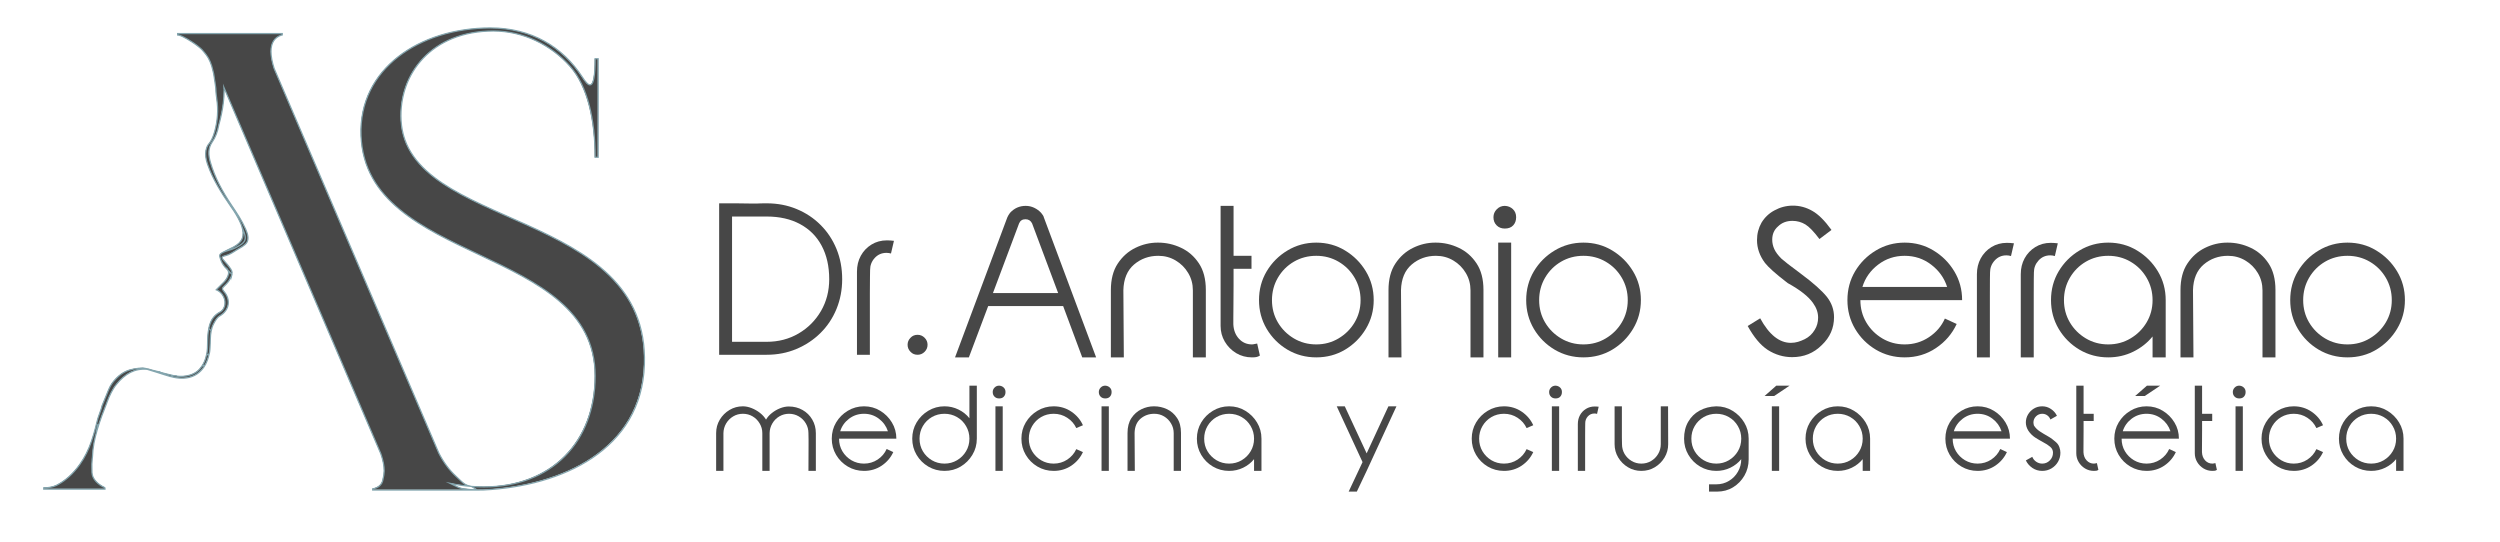 <?xml version="1.0" encoding="UTF-8"?>
<svg xmlns="http://www.w3.org/2000/svg" xmlns:xlink="http://www.w3.org/1999/xlink" width="900" zoomAndPan="magnify" viewBox="0 0 675 146.25" height="195" preserveAspectRatio="xMidYMid meet" version="1.0">
  <defs>
    <g></g>
    <clipPath id="9015314a65">
      <path d="M 11.078 7.375 L 174 7.375 L 174 133 L 11.078 133 Z M 11.078 7.375 " clip-rule="nonzero"></path>
    </clipPath>
    <clipPath id="72b11cbcd7">
      <path d="M 11.078 7.375 L 179 7.375 L 179 137 L 11.078 137 Z M 11.078 7.375 " clip-rule="nonzero"></path>
    </clipPath>
    <clipPath id="f4bf8bd47d">
      <rect x="0" width="461" y="0" height="37"></rect>
    </clipPath>
  </defs>
  <g clip-path="url(#9015314a65)">
    <path fill="#474747" d="M 108.223 32.461 C 109.824 62.438 175.301 55.836 173.879 98.387 C 173.109 121.414 151.641 131.203 130.488 132.203 C 129.914 132.23 129.34 132.234 128.773 132.215 L 127.211 131.25 C 127.207 131.25 127.203 131.25 127.199 131.25 C 125.316 131.102 123.441 130.84 121.57 130.457 C 122.078 130.699 122.578 130.953 123.074 131.215 C 123.074 131.215 123.074 131.215 123.082 131.215 C 123.703 131.559 124.375 131.805 125.078 131.895 C 126.285 132.047 127.52 132.184 128.773 132.215 L 128.809 132.234 L 100.57 132.234 L 100.57 131.922 C 102.113 131.605 103.023 130.82 103.301 129.559 C 103.547 128.473 103.668 127.652 103.668 127.094 C 103.668 125.73 103.371 124.188 102.777 122.473 L 60.426 23.602 L 60.48 24.18 C 60.48 25.574 60.391 26.719 60.25 27.84 C 60.004 29.855 59.566 31.848 59.016 33.809 L 59.004 33.859 C 59 33.91 58.992 33.957 58.984 34 C 58.715 35.484 58.18 37 57.246 38.34 C 56.102 39.996 56.223 41.879 56.766 43.766 C 57.996 48.016 60.031 51.703 62.43 55.312 C 63.824 57.395 65.238 59.449 66.273 61.809 C 66.836 63.098 67.219 64.391 66.621 65.41 C 66.117 66.262 64.77 66.879 63.816 67.477 C 62.746 68.145 61.98 68.742 60.648 69.043 C 59.809 69.238 59.605 69.484 60.641 70.551 C 61.008 70.934 61.559 71.613 61.875 72.039 C 62.492 72.887 62.754 73.316 62.598 74.074 C 62.598 74.066 62.598 74.062 62.598 74.059 L 61.512 72.898 C 61.516 72.91 61.52 72.918 61.523 72.934 L 61.512 72.914 C 61.473 72.836 61.426 72.762 61.371 72.691 C 61.285 72.574 61.176 72.461 61.035 72.348 L 61.043 72.348 C 60.922 72.254 60.812 72.137 60.699 72.035 C 60.711 72.043 60.719 72.055 60.727 72.066 C 60.719 72.059 60.711 72.051 60.699 72.039 C 60.109 71.363 59.82 70.781 59.535 69.988 C 59.305 69.18 58.977 68.742 59.957 68.199 C 60.934 67.656 62.449 67.449 63.441 66.918 C 64.691 66.254 66.137 65.559 66.184 64.309 C 66.227 63.312 65.742 62.379 65.227 60.969 C 65.207 60.918 65.191 60.867 65.172 60.816 C 65.191 60.859 65.207 60.906 65.227 60.957 C 64.574 58.984 63.414 57.309 62.25 55.625 C 62.516 56.012 62.781 56.398 63.039 56.793 C 62.781 56.402 62.516 56.02 62.25 55.641 C 59.77 52.074 57.43 48.43 56 44.281 C 55.777 43.637 55.609 42.98 55.535 42.336 C 55.402 41.195 55.543 40.078 56.18 39.062 C 56.227 39.016 56.27 38.965 56.309 38.91 C 56.891 38.219 57.359 37.281 57.648 36.414 L 57.609 36.555 C 58.555 33.738 58.918 30.754 58.629 27.805 C 58.551 27.051 58.457 26.289 58.348 25.527 C 58.352 25.277 58.281 24.988 58.281 24.742 C 58.258 23.789 58.266 24.035 58.039 22.387 C 58.043 22.18 58.031 22.285 57.93 21.711 C 57.797 20.938 57.762 20.168 57.488 19.188 C 57.09 17.34 56.477 15.871 55.645 14.785 C 54.418 13.281 54.664 13.438 52.969 12.121 C 51.781 11.25 49.402 9.734 48.25 9.488 C 48.176 9.449 48.07 9.434 47.934 9.434 L 47.934 9.062 L 76.168 9.062 L 76.168 9.434 L 75.906 9.488 C 74.055 10.113 73.125 11.582 73.125 13.891 C 73.121 15.152 73.398 16.676 73.965 18.457 L 118.414 122.266 C 119.676 124.746 121.23 126.844 123.086 128.562 C 125.113 130.473 125.426 130.934 127.199 131.25 C 128.324 131.336 129.449 131.379 130.57 131.379 C 148.801 131.379 160.582 119.309 160.582 101.457 C 160.582 65.84 98.809 71.707 97.418 36.629 C 96.707 18.613 113.211 7.543 132.328 7.543 C 143.438 7.543 151.848 12.719 157.07 20.723 C 158.652 23.145 160.578 25.641 160.578 15.852 L 161.41 15.852 L 161.41 42.441 L 160.578 42.441 C 160.578 32.406 158.594 23.328 153.879 17.961 C 148.656 12.02 141.043 8.367 133.152 8.367 C 116.531 8.367 107.551 19.914 108.223 32.473 Z M 40.98 99.867 L 40.98 99.863 C 40.926 99.848 40.871 99.836 40.82 99.82 C 39.504 99.484 38.883 99.352 38.652 99.312 C 38.883 99.34 39.035 99.387 39.262 99.414 C 39.277 99.414 40.082 99.594 40.086 99.594 C 40.23 99.633 41.578 100.023 41.625 100.035 C 41.547 100.02 41.473 99.996 41.395 99.977 C 41.52 100.012 41.648 100.047 41.777 100.082 L 41.625 100.035 C 41.543 100.012 41.469 99.992 41.395 99.977 C 41.355 99.965 41.316 99.957 41.273 99.941 C 41.316 99.949 41.355 99.961 41.395 99.977 C 41.254 99.934 41.113 99.898 40.98 99.867 Z M 41.27 99.941 C 41.168 99.914 41.074 99.891 40.98 99.867 C 41.078 99.895 41.176 99.918 41.273 99.941 C 41.27 99.941 41.27 99.941 41.27 99.941 Z M 65.219 60.965 C 65.73 62.371 66.219 63.297 66.18 64.305 C 66.133 65.543 64.684 66.242 63.438 66.91 C 62.449 67.441 60.934 67.648 59.949 68.191 C 60.934 67.648 61.98 67.219 62.973 66.691 C 65.461 65.363 66.113 63.664 65.219 60.965 Z M 61.504 72.906 L 60.789 72.141 C 60.766 72.113 60.746 72.09 60.727 72.066 C 60.828 72.168 60.934 72.262 61.043 72.355 C 61.176 72.465 61.285 72.574 61.371 72.691 C 61.422 72.762 61.465 72.836 61.504 72.906 Z M 38.738 99.332 L 38.598 99.32 C 38.594 99.312 38.59 99.312 38.586 99.312 C 38.605 99.312 38.656 99.32 38.738 99.332 Z M 38.598 99.32 C 39.008 99.438 39.387 99.551 39.746 99.652 C 36.367 99.324 33.738 100.867 31.457 103.664 C 30.324 105.059 29.559 106.75 28.938 108.379 C 28.914 108.445 28.895 108.504 28.875 108.559 C 28.848 108.66 28.848 108.652 28.855 108.617 C 26.973 113.398 25.094 118.309 24.945 123.371 C 24.922 123.562 24.895 123.754 24.867 123.941 C 24.82 124.344 24.836 124.254 24.906 123.672 C 24.801 125.047 24.738 125.203 24.82 127.508 C 24.887 129.34 26.543 130.766 28.18 131.531 C 28.227 131.574 28.277 131.621 28.328 131.664 L 28.328 131.992 L 11.816 131.992 L 11.816 131.625 C 13.188 131.625 14.34 131.398 15.285 130.941 C 17.637 129.742 19.719 127.875 21.527 125.336 C 22.895 123.418 23.934 121.273 24.691 119.047 C 25.559 116.523 26 114.473 26.383 113.031 C 26.418 112.898 26.457 112.766 26.504 112.641 L 27.336 110.273 C 27.453 109.73 27.336 110.273 27.535 109.512 L 29.348 105.086 C 29.801 104.004 30.457 103.027 31.289 102.195 L 31.523 101.961 C 32.215 101.266 32.996 100.703 33.871 100.266 C 35.125 99.641 37.164 99.312 38.566 99.312 L 38.566 99.305 C 38.574 99.305 38.582 99.309 38.586 99.312 C 38.566 99.312 38.562 99.312 38.566 99.312 Z M 42.535 100.289 C 42.539 100.289 42.543 100.289 42.547 100.285 C 43.18 100.453 43.77 100.621 44.211 100.727 L 44.203 100.734 C 45.387 101.035 46.238 101.25 46.801 101.363 L 46.062 101.605 C 46.066 101.609 46.07 101.613 46.074 101.613 L 46.055 101.617 C 46.008 101.609 45.965 101.598 45.93 101.586 C 44.867 101.281 43.836 100.934 42.191 100.41 C 42.309 100.371 42.43 100.332 42.547 100.289 C 42.543 100.289 42.539 100.289 42.535 100.289 Z M 42.188 100.41 C 41.508 100.191 40.695 99.941 39.746 99.66 C 40.148 99.699 40.777 99.793 40.98 99.867 C 41.07 99.898 41.164 99.926 41.262 99.949 C 41.305 99.957 41.352 99.965 41.395 99.977 C 41.523 100.016 41.66 100.055 41.797 100.098 L 41.625 100.035 C 41.922 100.125 42.227 100.211 42.535 100.289 C 42.418 100.332 42.305 100.367 42.188 100.406 C 42.188 100.41 42.188 100.41 42.191 100.41 C 42.188 100.41 42.188 100.41 42.188 100.41 Z M 54.496 98.801 C 55.055 97.984 55.461 97 55.711 95.844 C 55.984 95.742 56.23 95.629 56.449 95.512 C 56.195 96.66 55.824 97.664 55.336 98.52 L 54.504 98.797 C 54.5 98.801 54.496 98.801 54.496 98.801 Z M 55.344 98.516 C 53.566 101.625 50.312 102.766 46.074 101.613 L 46.828 101.363 C 46.816 101.363 46.809 101.363 46.801 101.363 L 46.832 101.352 C 46.922 101.371 47.004 101.391 47.082 101.402 C 47.539 101.492 50.762 102.082 53.176 100.25 C 53.688 99.863 54.117 99.359 54.496 98.801 L 55.336 98.52 Z M 56.348 88.602 L 56.98 89.266 C 56.684 90.734 56.789 92.258 56.676 93.754 C 56.645 94.168 56.637 94.59 56.562 95 C 56.527 95.172 56.488 95.34 56.449 95.512 C 56.227 95.625 55.98 95.738 55.711 95.844 C 55.766 95.582 55.84 95.348 55.879 95.074 C 56.086 93.578 55.961 92.062 56.086 90.582 C 56.137 89.91 56.223 89.25 56.348 88.602 Z M 61.512 74.453 C 61.719 73.898 61.766 73.395 61.523 72.926 L 62.598 74.066 C 62.539 74.348 62.43 74.652 62.262 74.977 C 61.828 75.844 61.195 76.582 60.492 77.23 C 59.988 77.695 59.836 77.969 60.398 78.613 C 62.371 80.867 61.914 83.727 59.324 85.23 C 58.469 85.734 58.086 86.57 57.637 87.395 C 57.309 88.008 57.113 88.629 56.984 89.266 L 56.355 88.602 C 56.703 86.848 57.453 85.238 59.332 84.23 C 60.93 83.375 61.184 81.066 59.93 79.418 C 59.547 78.914 59.086 78.5 58.352 78.191 C 59.062 77.484 59.688 76.863 60.316 76.238 C 60.828 75.73 61.25 75.141 61.504 74.469 Z M 58.969 34.094 L 58.965 34.137 C 58.965 34.133 58.965 34.117 58.969 34.094 Z M 58.984 34 C 58.984 34.008 58.977 34.062 58.969 34.094 Z M 65.172 60.816 C 64.629 59.375 63.871 58.059 63.039 56.793 C 63.887 58.059 64.668 59.359 65.172 60.816 Z M 26.438 114.426 C 26.246 115.195 26.082 115.957 25.938 116.711 Z M 41.797 100.098 L 41.973 100.148 C 41.914 100.133 41.855 100.113 41.797 100.098 Z M 41.797 100.098 " fill-opacity="1" fill-rule="evenodd"></path>
  </g>
  <g clip-path="url(#72b11cbcd7)">
    <path stroke-linecap="butt" transform="matrix(0.671, 0, 0, 0.671, 11.657, 7.374)" fill="none" stroke-linejoin="miter" d="M 144.012 37.413 C 146.4 82.118 244.048 72.273 241.927 135.73 C 240.78 170.072 208.763 184.671 177.217 186.162 C 176.361 186.203 175.505 186.209 174.66 186.179 L 172.33 184.741 C 172.324 184.741 172.318 184.741 172.312 184.741 C 169.504 184.519 166.708 184.129 163.918 183.558 C 164.675 183.919 165.421 184.298 166.161 184.688 C 166.161 184.688 166.161 184.688 166.172 184.688 C 167.098 185.201 168.1 185.568 169.149 185.702 C 170.949 185.929 172.79 186.133 174.66 186.179 L 174.712 186.209 L 132.6 186.209 L 132.6 185.743 C 134.901 185.271 136.258 184.1 136.672 182.218 C 137.039 180.599 137.219 179.375 137.219 178.542 C 137.219 176.509 136.777 174.208 135.891 171.651 L 72.731 24.201 L 72.812 25.063 C 72.812 27.142 72.678 28.849 72.469 30.521 C 72.102 33.527 71.449 36.498 70.628 39.423 L 70.61 39.498 C 70.604 39.574 70.593 39.644 70.581 39.708 C 70.179 41.922 69.381 44.182 67.989 46.18 C 66.282 48.65 66.462 51.458 67.272 54.272 C 69.107 60.61 72.142 66.109 75.719 71.492 C 77.799 74.597 79.908 77.661 81.452 81.18 C 82.29 83.103 82.861 85.031 81.97 86.551 C 81.218 87.821 79.209 88.742 77.787 89.633 C 76.191 90.629 75.049 91.52 73.063 91.969 C 71.81 92.26 71.507 92.627 73.051 94.218 C 73.599 94.789 74.42 95.802 74.892 96.437 C 75.812 97.701 76.203 98.342 75.97 99.472 C 75.97 99.461 75.97 99.455 75.97 99.449 L 74.35 97.719 C 74.356 97.736 74.362 97.748 74.368 97.771 L 74.35 97.742 C 74.292 97.626 74.222 97.515 74.14 97.41 C 74.012 97.235 73.849 97.066 73.639 96.897 L 73.651 96.897 C 73.471 96.758 73.307 96.583 73.138 96.431 C 73.156 96.443 73.168 96.46 73.179 96.478 C 73.168 96.466 73.156 96.455 73.138 96.437 C 72.259 95.429 71.828 94.561 71.402 93.379 C 71.059 92.173 70.569 91.52 72.032 90.711 C 73.488 89.901 75.748 89.592 77.228 88.8 C 79.092 87.81 81.248 86.773 81.318 84.908 C 81.382 83.423 80.659 82.031 79.89 79.928 C 79.861 79.852 79.838 79.776 79.809 79.7 C 79.838 79.764 79.861 79.834 79.89 79.91 C 78.917 76.968 77.187 74.469 75.451 71.958 C 75.847 72.535 76.243 73.112 76.628 73.7 C 76.243 73.118 75.847 72.547 75.451 71.982 C 71.752 66.663 68.263 61.228 66.13 55.041 C 65.798 54.08 65.548 53.101 65.437 52.14 C 65.239 50.439 65.449 48.773 66.398 47.258 C 66.468 47.188 66.532 47.112 66.591 47.031 C 67.459 46 68.158 44.602 68.589 43.308 L 68.53 43.518 C 69.94 39.318 70.482 34.867 70.051 30.469 C 69.934 29.345 69.795 28.209 69.632 27.073 C 69.637 26.7 69.532 26.269 69.532 25.902 C 69.498 24.48 69.509 24.847 69.171 22.389 C 69.177 22.08 69.16 22.237 69.008 21.381 C 68.81 20.228 68.758 19.08 68.35 17.618 C 67.756 14.862 66.841 12.672 65.6 11.052 C 63.771 8.81 64.138 9.043 61.61 7.079 C 59.839 5.78 56.291 3.52 54.573 3.153 C 54.462 3.095 54.305 3.071 54.101 3.071 L 54.101 2.518 L 96.208 2.518 L 96.208 3.071 L 95.817 3.153 C 93.056 4.085 91.669 6.275 91.669 9.718 C 91.664 11.6 92.077 13.872 92.922 16.528 L 159.211 171.342 C 161.092 175.041 163.411 178.169 166.178 180.733 C 169.201 183.581 169.668 184.269 172.312 184.741 C 173.99 184.869 175.668 184.933 177.34 184.933 C 204.528 184.933 222.097 166.932 222.097 140.309 C 222.097 87.192 129.972 95.942 127.898 43.629 C 126.838 16.761 151.451 0.252 179.961 0.252 C 196.529 0.252 209.071 7.971 216.86 19.907 C 219.22 23.519 222.091 27.241 222.091 12.643 L 223.332 12.643 L 223.332 52.297 L 222.091 52.297 C 222.091 37.331 219.132 23.793 212.101 15.788 C 204.312 6.928 192.958 1.481 181.19 1.481 C 156.403 1.481 143.01 18.701 144.012 37.43 Z M 43.731 137.938 L 43.731 137.932 C 43.65 137.909 43.568 137.892 43.492 137.868 C 41.529 137.367 40.603 137.169 40.259 137.111 C 40.603 137.152 40.83 137.222 41.168 137.262 C 41.191 137.262 42.391 137.53 42.397 137.53 C 42.613 137.589 44.623 138.171 44.692 138.189 C 44.576 138.165 44.465 138.13 44.349 138.101 C 44.535 138.154 44.727 138.206 44.92 138.259 L 44.692 138.189 C 44.57 138.154 44.459 138.125 44.349 138.101 C 44.29 138.084 44.232 138.072 44.168 138.049 C 44.232 138.061 44.29 138.078 44.349 138.101 C 44.139 138.037 43.929 137.985 43.731 137.938 Z M 44.162 138.049 C 44.011 138.008 43.871 137.973 43.731 137.938 C 43.877 137.979 44.022 138.014 44.168 138.049 C 44.162 138.049 44.162 138.049 44.162 138.049 Z M 79.879 79.922 C 80.642 82.019 81.37 83.4 81.312 84.903 C 81.242 86.749 79.081 87.792 77.222 88.788 C 75.748 89.581 73.488 89.889 72.02 90.699 C 73.488 89.889 75.049 89.248 76.529 88.462 C 80.24 86.481 81.213 83.947 79.879 79.922 Z M 74.339 97.73 L 73.272 96.589 C 73.238 96.548 73.208 96.513 73.179 96.478 C 73.331 96.629 73.488 96.769 73.651 96.909 C 73.849 97.072 74.012 97.235 74.14 97.41 C 74.216 97.515 74.28 97.626 74.339 97.73 Z M 40.387 137.14 L 40.178 137.123 C 40.172 137.111 40.166 137.111 40.16 137.111 C 40.189 137.111 40.265 137.123 40.387 137.14 Z M 40.178 137.123 C 40.789 137.297 41.354 137.466 41.89 137.618 C 36.851 137.128 32.931 139.43 29.529 143.601 C 27.839 145.68 26.697 148.203 25.771 150.632 C 25.736 150.731 25.707 150.818 25.678 150.9 C 25.637 151.052 25.637 151.04 25.649 150.987 C 22.841 158.118 20.039 165.441 19.817 172.99 C 19.782 173.276 19.742 173.561 19.701 173.841 C 19.631 174.441 19.654 174.307 19.759 173.439 C 19.602 175.49 19.509 175.723 19.631 179.16 C 19.73 181.892 22.2 184.018 24.641 185.16 C 24.711 185.224 24.787 185.294 24.862 185.358 L 24.862 185.847 L 0.238 185.847 L 0.238 185.3 C 2.283 185.3 4.001 184.962 5.411 184.28 C 8.918 182.492 12.023 179.707 14.72 175.921 C 16.759 173.06 18.309 169.862 19.439 166.542 C 20.732 162.778 21.39 159.72 21.961 157.57 C 22.014 157.372 22.072 157.174 22.142 156.988 L 23.383 153.457 C 23.557 152.648 23.383 153.457 23.68 152.321 L 26.383 145.721 C 27.059 144.107 28.037 142.651 29.278 141.41 L 29.628 141.061 C 30.659 140.024 31.824 139.185 33.129 138.532 C 34.999 137.6 38.04 137.111 40.131 137.111 L 40.131 137.099 C 40.143 137.099 40.154 137.105 40.16 137.111 C 40.131 137.111 40.125 137.111 40.131 137.111 Z M 46.05 138.567 C 46.056 138.567 46.061 138.567 46.067 138.562 C 47.011 138.812 47.891 139.063 48.549 139.22 L 48.537 139.232 C 50.302 139.68 51.572 140 52.411 140.169 L 51.31 140.531 C 51.316 140.536 51.322 140.542 51.328 140.542 L 51.299 140.548 C 51.229 140.536 51.165 140.519 51.112 140.501 C 49.528 140.047 47.99 139.529 45.537 138.748 C 45.712 138.69 45.892 138.631 46.067 138.567 C 46.061 138.567 46.056 138.567 46.05 138.567 Z M 45.531 138.748 C 44.518 138.422 43.306 138.049 41.89 137.629 C 42.49 137.688 43.428 137.828 43.731 137.938 C 43.865 137.985 44.005 138.026 44.151 138.061 C 44.215 138.072 44.285 138.084 44.349 138.101 C 44.541 138.16 44.745 138.218 44.949 138.282 L 44.692 138.189 C 45.135 138.323 45.59 138.451 46.05 138.567 C 45.875 138.631 45.706 138.684 45.531 138.742 C 45.531 138.748 45.531 138.748 45.537 138.748 C 45.531 138.748 45.531 138.748 45.531 138.748 Z M 63.888 136.348 C 64.721 135.13 65.326 133.662 65.699 131.938 C 66.107 131.786 66.474 131.618 66.8 131.443 C 66.422 133.155 65.868 134.653 65.14 135.928 L 63.899 136.342 C 63.893 136.348 63.888 136.348 63.888 136.348 Z M 65.152 135.923 C 62.501 140.56 57.648 142.261 51.328 140.542 L 52.452 140.169 C 52.435 140.169 52.423 140.169 52.411 140.169 L 52.458 140.152 C 52.592 140.181 52.714 140.21 52.831 140.228 C 53.512 140.362 58.318 141.241 61.919 138.509 C 62.682 137.932 63.322 137.181 63.888 136.348 L 65.14 135.928 Z M 66.649 121.137 L 67.593 122.128 C 67.15 124.318 67.307 126.59 67.138 128.821 C 67.092 129.439 67.08 130.068 66.969 130.68 C 66.917 130.936 66.859 131.186 66.8 131.443 C 66.468 131.612 66.101 131.781 65.699 131.938 C 65.781 131.548 65.892 131.198 65.95 130.79 C 66.259 128.559 66.072 126.299 66.259 124.091 C 66.334 123.089 66.462 122.104 66.649 121.137 Z M 74.35 100.037 C 74.659 99.21 74.729 98.459 74.368 97.76 L 75.97 99.461 C 75.882 99.88 75.719 100.334 75.469 100.818 C 74.822 102.111 73.878 103.212 72.83 104.179 C 72.078 104.873 71.851 105.28 72.69 106.242 C 75.632 109.603 74.95 113.867 71.088 116.11 C 69.812 116.861 69.241 118.108 68.571 119.337 C 68.082 120.252 67.791 121.178 67.598 122.128 L 66.66 121.137 C 67.179 118.522 68.297 116.122 71.1 114.619 C 73.482 113.343 73.861 109.9 71.991 107.442 C 71.42 106.69 70.733 106.073 69.637 105.612 C 70.698 104.558 71.63 103.632 72.568 102.7 C 73.331 101.942 73.96 101.063 74.339 100.061 Z M 70.558 39.848 L 70.552 39.912 C 70.552 39.906 70.552 39.883 70.558 39.848 Z M 70.581 39.708 C 70.581 39.72 70.569 39.801 70.558 39.848 Z M 79.809 79.7 C 78.999 77.551 77.869 75.588 76.628 73.7 C 77.892 75.588 79.057 77.527 79.809 79.7 Z M 22.043 159.65 C 21.757 160.798 21.513 161.934 21.297 163.058 Z M 44.949 138.282 L 45.211 138.358 C 45.123 138.334 45.036 138.305 44.949 138.282 Z M 44.949 138.282 " stroke="#84a6af" stroke-width="0.5" stroke-opacity="1" stroke-miterlimit="10"></path>
  </g>
  <g transform="matrix(1, 0, 0, 1, 192, 98)">
    <g clip-path="url(#f4bf8bd47d)">
      <g fill="#474747" fill-opacity="1">
        <g transform="translate(0.326, 29.142)">
          <g>
            <path d="M 14.5 -13.844 C 14.883 -14.508 15.41 -15.102 16.078 -15.625 C 16.742 -16.156 17.477 -16.582 18.281 -16.906 C 19.094 -17.227 19.879 -17.391 20.641 -17.391 C 22.023 -17.391 23.27 -17.07 24.375 -16.438 C 25.477 -15.812 26.348 -14.953 26.984 -13.859 C 27.629 -12.766 27.953 -11.539 27.953 -10.188 L 27.953 0 L 25.953 0 C 25.953 -1.125 25.957 -2.258 25.969 -3.406 C 25.977 -4.562 25.984 -5.703 25.984 -6.828 C 25.984 -7.379 25.984 -7.938 25.984 -8.5 C 25.984 -9.07 25.973 -9.633 25.953 -10.188 C 25.953 -11.145 25.719 -12.02 25.25 -12.812 C 24.781 -13.613 24.145 -14.25 23.344 -14.719 C 22.551 -15.188 21.672 -15.422 20.703 -15.422 C 19.766 -15.422 18.895 -15.188 18.094 -14.719 C 17.301 -14.25 16.672 -13.613 16.203 -12.812 C 15.734 -12.02 15.488 -11.145 15.469 -10.188 L 15.469 0 L 13.5 0 L 13.5 -10.188 C 13.5 -11.145 13.258 -12.02 12.781 -12.812 C 12.312 -13.613 11.68 -14.25 10.891 -14.719 C 10.098 -15.188 9.219 -15.422 8.25 -15.422 C 7.301 -15.422 6.43 -15.188 5.641 -14.719 C 4.848 -14.25 4.211 -13.613 3.734 -12.812 C 3.266 -12.02 3.02 -11.145 3 -10.188 L 3 0 L 1.031 0 L 1.031 -10.188 C 1.031 -11.52 1.359 -12.734 2.016 -13.828 C 2.672 -14.922 3.547 -15.797 4.641 -16.453 C 5.734 -17.109 6.938 -17.438 8.25 -17.438 C 9.008 -17.438 9.797 -17.273 10.609 -16.953 C 11.43 -16.629 12.188 -16.195 12.875 -15.656 C 13.562 -15.113 14.102 -14.508 14.5 -13.844 Z M 14.5 -13.844 "></path>
          </g>
        </g>
      </g>
      <g fill="#474747" fill-opacity="1">
        <g transform="translate(31.546, 29.142)">
          <g>
            <path d="M 9.734 -17.438 C 11.348 -17.438 12.805 -17.035 14.109 -16.234 C 15.422 -15.441 16.473 -14.391 17.266 -13.078 C 18.066 -11.766 18.469 -10.305 18.469 -8.703 L 3 -8.703 C 3 -7.453 3.297 -6.32 3.891 -5.312 C 4.492 -4.301 5.305 -3.488 6.328 -2.875 C 7.359 -2.27 8.492 -1.969 9.734 -1.969 C 11.086 -1.969 12.316 -2.332 13.422 -3.062 C 14.523 -3.801 15.332 -4.75 15.844 -5.906 L 17.641 -5.078 C 16.953 -3.578 15.906 -2.352 14.5 -1.406 C 13.094 -0.469 11.504 0 9.734 0 C 8.148 0 6.691 -0.391 5.359 -1.172 C 4.035 -1.953 2.984 -3.004 2.203 -4.328 C 1.422 -5.648 1.031 -7.109 1.031 -8.703 C 1.031 -10.305 1.422 -11.766 2.203 -13.078 C 2.984 -14.391 4.035 -15.441 5.359 -16.234 C 6.691 -17.035 8.148 -17.438 9.734 -17.438 Z M 9.734 -15.422 C 8.211 -15.422 6.863 -14.973 5.688 -14.078 C 4.52 -13.18 3.727 -12.055 3.312 -10.703 L 16.188 -10.703 C 15.75 -12.055 14.941 -13.18 13.766 -14.078 C 12.598 -14.973 11.254 -15.422 9.734 -15.422 Z M 9.734 -15.422 "></path>
          </g>
        </g>
      </g>
      <g fill="#474747" fill-opacity="1">
        <g transform="translate(53.274, 29.142)">
          <g>
            <path d="M 16.469 -23.016 L 18.469 -23.016 L 18.469 -8.703 C 18.469 -7.109 18.066 -5.648 17.266 -4.328 C 16.473 -3.004 15.422 -1.953 14.109 -1.172 C 12.805 -0.391 11.348 0 9.734 0 C 8.148 0 6.691 -0.391 5.359 -1.172 C 4.035 -1.953 2.984 -3.004 2.203 -4.328 C 1.422 -5.648 1.031 -7.109 1.031 -8.703 C 1.031 -10.305 1.422 -11.766 2.203 -13.078 C 2.984 -14.391 4.035 -15.441 5.359 -16.234 C 6.691 -17.035 8.148 -17.438 9.734 -17.438 C 11.086 -17.438 12.352 -17.145 13.531 -16.562 C 14.707 -15.988 15.688 -15.207 16.469 -14.219 Z M 9.734 -15.422 C 8.492 -15.422 7.359 -15.125 6.328 -14.531 C 5.305 -13.938 4.492 -13.125 3.891 -12.094 C 3.297 -11.07 3 -9.941 3 -8.703 C 3 -7.453 3.297 -6.32 3.891 -5.312 C 4.492 -4.301 5.305 -3.488 6.328 -2.875 C 7.359 -2.27 8.492 -1.969 9.734 -1.969 C 10.973 -1.969 12.102 -2.27 13.125 -2.875 C 14.156 -3.488 14.969 -4.301 15.562 -5.312 C 16.164 -6.32 16.469 -7.453 16.469 -8.703 C 16.469 -9.941 16.164 -11.07 15.562 -12.094 C 14.969 -13.125 14.156 -13.938 13.125 -14.531 C 12.102 -15.125 10.973 -15.422 9.734 -15.422 Z M 9.734 -15.422 "></path>
          </g>
        </g>
      </g>
      <g fill="#474747" fill-opacity="1">
        <g transform="translate(75.002, 29.142)">
          <g>
            <path d="M 4.484 -21.297 C 4.484 -20.785 4.332 -20.367 4.031 -20.047 C 3.738 -19.723 3.316 -19.562 2.766 -19.562 C 2.254 -19.562 1.836 -19.723 1.516 -20.047 C 1.191 -20.367 1.031 -20.785 1.031 -21.297 C 1.031 -21.754 1.195 -22.156 1.531 -22.5 C 1.863 -22.844 2.273 -23.016 2.766 -23.016 C 3.242 -22.992 3.648 -22.828 3.984 -22.516 C 4.316 -22.211 4.484 -21.805 4.484 -21.297 Z M 1.766 -17.438 L 3.734 -17.438 L 3.734 0 L 1.766 0 Z M 1.766 -17.438 "></path>
          </g>
        </g>
      </g>
      <g fill="#474747" fill-opacity="1">
        <g transform="translate(82.751, 29.142)">
          <g>
            <path d="M 9.734 -17.438 C 11.504 -17.438 13.098 -16.957 14.516 -16 C 15.93 -15.039 16.973 -13.816 17.641 -12.328 L 15.844 -11.562 C 15.312 -12.707 14.5 -13.633 13.406 -14.344 C 12.312 -15.062 11.086 -15.422 9.734 -15.422 C 8.492 -15.422 7.363 -15.125 6.344 -14.531 C 5.332 -13.938 4.523 -13.125 3.922 -12.094 C 3.328 -11.07 3.031 -9.941 3.031 -8.703 C 3.031 -7.453 3.328 -6.32 3.922 -5.312 C 4.523 -4.301 5.332 -3.488 6.344 -2.875 C 7.363 -2.27 8.492 -1.969 9.734 -1.969 C 11.086 -1.969 12.312 -2.328 13.406 -3.047 C 14.5 -3.773 15.312 -4.719 15.844 -5.875 L 17.641 -5.078 C 16.953 -3.578 15.906 -2.352 14.5 -1.406 C 13.094 -0.469 11.504 0 9.734 0 C 8.148 0 6.691 -0.391 5.359 -1.172 C 4.035 -1.953 2.984 -3.004 2.203 -4.328 C 1.422 -5.648 1.031 -7.109 1.031 -8.703 C 1.031 -10.305 1.422 -11.766 2.203 -13.078 C 2.984 -14.391 4.035 -15.441 5.359 -16.234 C 6.691 -17.035 8.148 -17.438 9.734 -17.438 Z M 9.734 -17.438 "></path>
          </g>
        </g>
      </g>
      <g fill="#474747" fill-opacity="1">
        <g transform="translate(103.651, 29.142)">
          <g>
            <path d="M 4.484 -21.297 C 4.484 -20.785 4.332 -20.367 4.031 -20.047 C 3.738 -19.723 3.316 -19.562 2.766 -19.562 C 2.254 -19.562 1.836 -19.723 1.516 -20.047 C 1.191 -20.367 1.031 -20.785 1.031 -21.297 C 1.031 -21.754 1.195 -22.156 1.531 -22.5 C 1.863 -22.844 2.273 -23.016 2.766 -23.016 C 3.242 -22.992 3.648 -22.828 3.984 -22.516 C 4.316 -22.211 4.484 -21.805 4.484 -21.297 Z M 1.766 -17.438 L 3.734 -17.438 L 3.734 0 L 1.766 0 Z M 1.766 -17.438 "></path>
          </g>
        </g>
      </g>
      <g fill="#474747" fill-opacity="1">
        <g transform="translate(111.4, 29.142)">
          <g>
            <path d="M 15.469 -10.188 L 15.469 0 L 13.5 0 L 13.5 -10.188 C 13.5 -11.145 13.258 -12.02 12.781 -12.812 C 12.312 -13.613 11.68 -14.25 10.891 -14.719 C 10.098 -15.188 9.219 -15.422 8.25 -15.422 C 6.82 -15.422 5.586 -14.977 4.547 -14.094 C 3.516 -13.207 2.977 -11.914 2.938 -10.219 L 3 0 L 1.031 0 L 1.031 -10.219 C 1.031 -11.852 1.379 -13.195 2.078 -14.25 C 2.785 -15.312 3.68 -16.109 4.766 -16.641 C 5.848 -17.172 6.973 -17.438 8.141 -17.438 L 8.219 -17.438 C 9.438 -17.438 10.598 -17.176 11.703 -16.656 C 12.805 -16.133 13.707 -15.344 14.406 -14.281 C 15.113 -13.227 15.469 -11.883 15.469 -10.25 Z M 15.469 -10.188 "></path>
          </g>
        </g>
      </g>
      <g fill="#474747" fill-opacity="1">
        <g transform="translate(130.126, 29.142)">
          <g>
            <path d="M 9.734 -17.438 C 11.348 -17.438 12.805 -17.035 14.109 -16.234 C 15.422 -15.441 16.473 -14.391 17.266 -13.078 C 18.066 -11.766 18.469 -10.305 18.469 -8.703 L 18.469 0 L 16.469 0 L 16.469 -3.172 C 15.688 -2.203 14.707 -1.43 13.531 -0.859 C 12.352 -0.285 11.086 0 9.734 0 C 8.148 0 6.691 -0.391 5.359 -1.172 C 4.035 -1.953 2.984 -3.004 2.203 -4.328 C 1.422 -5.648 1.031 -7.109 1.031 -8.703 C 1.031 -10.305 1.422 -11.766 2.203 -13.078 C 2.984 -14.391 4.035 -15.441 5.359 -16.234 C 6.691 -17.035 8.148 -17.438 9.734 -17.438 Z M 9.734 -15.422 C 8.492 -15.422 7.359 -15.125 6.328 -14.531 C 5.305 -13.938 4.492 -13.125 3.891 -12.094 C 3.297 -11.07 3 -9.941 3 -8.703 C 3 -7.453 3.297 -6.32 3.891 -5.312 C 4.492 -4.301 5.305 -3.488 6.328 -2.875 C 7.359 -2.27 8.492 -1.969 9.734 -1.969 C 10.973 -1.969 12.102 -2.27 13.125 -2.875 C 14.156 -3.488 14.969 -4.301 15.562 -5.312 C 16.164 -6.32 16.469 -7.453 16.469 -8.703 C 16.469 -9.941 16.164 -11.07 15.562 -12.094 C 14.969 -13.125 14.156 -13.938 13.125 -14.531 C 12.102 -15.125 10.973 -15.422 9.734 -15.422 Z M 9.734 -15.422 "></path>
          </g>
        </g>
      </g>
      <g fill="#474747" fill-opacity="1">
        <g transform="translate(151.854, 29.142)">
          <g></g>
        </g>
      </g>
      <g fill="#474747" fill-opacity="1">
        <g transform="translate(167.887, 29.142)">
          <g>
            <path d="M 1.031 -17.438 L 3.203 -17.438 L 9.109 -4.734 L 14.984 -17.438 L 17.156 -17.438 L 9.109 0 L 6.453 5.594 L 4.25 5.594 L 8 -2.375 Z M 1.031 -17.438 "></path>
          </g>
        </g>
      </g>
      <g fill="#474747" fill-opacity="1">
        <g transform="translate(188.303, 29.142)">
          <g></g>
        </g>
      </g>
      <g fill="#474747" fill-opacity="1">
        <g transform="translate(204.336, 29.142)">
          <g>
            <path d="M 9.734 -17.438 C 11.504 -17.438 13.098 -16.957 14.516 -16 C 15.93 -15.039 16.973 -13.816 17.641 -12.328 L 15.844 -11.562 C 15.312 -12.707 14.5 -13.633 13.406 -14.344 C 12.312 -15.062 11.086 -15.422 9.734 -15.422 C 8.492 -15.422 7.363 -15.125 6.344 -14.531 C 5.332 -13.938 4.523 -13.125 3.922 -12.094 C 3.328 -11.07 3.031 -9.941 3.031 -8.703 C 3.031 -7.453 3.328 -6.32 3.922 -5.312 C 4.523 -4.301 5.332 -3.488 6.344 -2.875 C 7.363 -2.27 8.492 -1.969 9.734 -1.969 C 11.086 -1.969 12.312 -2.328 13.406 -3.047 C 14.5 -3.773 15.312 -4.719 15.844 -5.875 L 17.641 -5.078 C 16.953 -3.578 15.906 -2.352 14.5 -1.406 C 13.094 -0.469 11.504 0 9.734 0 C 8.148 0 6.691 -0.391 5.359 -1.172 C 4.035 -1.953 2.984 -3.004 2.203 -4.328 C 1.422 -5.648 1.031 -7.109 1.031 -8.703 C 1.031 -10.305 1.422 -11.766 2.203 -13.078 C 2.984 -14.391 4.035 -15.441 5.359 -16.234 C 6.691 -17.035 8.148 -17.438 9.734 -17.438 Z M 9.734 -17.438 "></path>
          </g>
        </g>
      </g>
      <g fill="#474747" fill-opacity="1">
        <g transform="translate(225.236, 29.142)">
          <g>
            <path d="M 4.484 -21.297 C 4.484 -20.785 4.332 -20.367 4.031 -20.047 C 3.738 -19.723 3.316 -19.562 2.766 -19.562 C 2.254 -19.562 1.836 -19.723 1.516 -20.047 C 1.191 -20.367 1.031 -20.785 1.031 -21.297 C 1.031 -21.754 1.195 -22.156 1.531 -22.5 C 1.863 -22.844 2.273 -23.016 2.766 -23.016 C 3.242 -22.992 3.648 -22.828 3.984 -22.516 C 4.316 -22.211 4.484 -21.805 4.484 -21.297 Z M 1.766 -17.438 L 3.734 -17.438 L 3.734 0 L 1.766 0 Z M 1.766 -17.438 "></path>
          </g>
        </g>
      </g>
      <g fill="#474747" fill-opacity="1">
        <g transform="translate(232.985, 29.142)">
          <g>
            <path d="M 6.656 -17.328 L 6.219 -15.391 C 5.988 -15.461 5.754 -15.5 5.516 -15.5 C 4.805 -15.5 4.211 -15.238 3.734 -14.719 C 3.266 -14.195 3.031 -13.594 3.031 -12.906 C 3.031 -12.863 3.023 -12.523 3.016 -11.891 C 3.004 -11.254 3 -10.43 3 -9.422 C 3 -8.41 3 -7.32 3 -6.156 C 3 -5 3 -3.879 3 -2.797 C 3 -1.711 3 -0.781 3 0 L 1.031 0 L 1.031 -12.625 C 1.031 -13.531 1.223 -14.336 1.609 -15.047 C 2.004 -15.766 2.547 -16.332 3.234 -16.75 C 3.93 -17.176 4.719 -17.391 5.594 -17.391 C 5.781 -17.391 5.953 -17.383 6.109 -17.375 C 6.266 -17.363 6.445 -17.348 6.656 -17.328 Z M 6.656 -17.328 "></path>
          </g>
        </g>
      </g>
      <g fill="#474747" fill-opacity="1">
        <g transform="translate(242.909, 29.142)">
          <g>
            <path d="M 1.031 -17.438 L 3 -17.438 L 3 -10.969 C 3 -10.332 3 -9.703 3 -9.078 C 3 -8.453 3.008 -7.832 3.031 -7.219 C 3.031 -6.25 3.266 -5.363 3.734 -4.562 C 4.211 -3.77 4.848 -3.141 5.641 -2.672 C 6.43 -2.203 7.301 -1.969 8.25 -1.969 C 9.219 -1.969 10.098 -2.203 10.891 -2.672 C 11.68 -3.141 12.312 -3.77 12.781 -4.562 C 13.258 -5.363 13.5 -6.25 13.5 -7.219 L 13.5 -17.438 L 15.469 -17.438 L 15.5 -7.219 C 15.5 -5.906 15.172 -4.703 14.516 -3.609 C 13.859 -2.516 12.984 -1.641 11.891 -0.984 C 10.797 -0.328 9.582 0 8.25 0 C 6.938 0 5.734 -0.328 4.641 -0.984 C 3.547 -1.641 2.672 -2.516 2.016 -3.609 C 1.359 -4.703 1.031 -5.906 1.031 -7.219 Z M 1.031 -17.438 "></path>
          </g>
        </g>
      </g>
      <g fill="#474747" fill-opacity="1">
        <g transform="translate(261.669, 29.142)">
          <g>
            <path d="M 9.734 -17.438 C 11.348 -17.438 12.805 -17.035 14.109 -16.234 C 15.422 -15.441 16.473 -14.391 17.266 -13.078 C 18.066 -11.766 18.469 -10.305 18.469 -8.703 L 18.469 -3.109 C 18.469 -1.516 18.086 -0.055 17.328 1.266 C 16.566 2.586 15.547 3.641 14.266 4.422 C 12.992 5.203 11.551 5.594 9.938 5.594 L 7.766 5.594 L 7.766 3.625 L 9.734 3.625 C 10.992 3.625 12.129 3.316 13.141 2.703 C 14.16 2.098 14.969 1.273 15.562 0.234 C 16.164 -0.797 16.469 -1.93 16.469 -3.172 C 15.688 -2.203 14.707 -1.43 13.531 -0.859 C 12.352 -0.285 11.086 0 9.734 0 C 8.148 0 6.691 -0.391 5.359 -1.172 C 4.035 -1.953 2.984 -3.004 2.203 -4.328 C 1.422 -5.648 1.031 -7.109 1.031 -8.703 C 1.031 -10.453 1.398 -11.969 2.141 -13.25 C 2.879 -14.539 3.898 -15.547 5.203 -16.266 C 6.516 -16.992 8.023 -17.383 9.734 -17.438 Z M 9.734 -15.422 C 8.492 -15.422 7.359 -15.125 6.328 -14.531 C 5.305 -13.938 4.492 -13.125 3.891 -12.094 C 3.297 -11.07 3 -9.941 3 -8.703 C 3 -7.453 3.297 -6.32 3.891 -5.312 C 4.492 -4.301 5.305 -3.488 6.328 -2.875 C 7.359 -2.27 8.492 -1.969 9.734 -1.969 C 10.973 -1.969 12.102 -2.27 13.125 -2.875 C 14.156 -3.488 14.969 -4.301 15.562 -5.312 C 16.164 -6.32 16.469 -7.453 16.469 -8.703 C 16.469 -9.941 16.164 -11.07 15.562 -12.094 C 14.969 -13.125 14.156 -13.938 13.125 -14.531 C 12.102 -15.125 10.973 -15.422 9.734 -15.422 Z M 9.734 -15.422 "></path>
          </g>
        </g>
      </g>
      <g fill="#474747" fill-opacity="1">
        <g transform="translate(283.397, 29.142)">
          <g>
            <path d="M 4.203 -23.016 L 7.797 -23.016 L 3.625 -20.219 L 1.031 -20.219 Z M 3 -17.438 L 4.969 -17.438 L 4.969 0 L 3 0 Z M 3 -17.438 "></path>
          </g>
        </g>
      </g>
      <g fill="#474747" fill-opacity="1">
        <g transform="translate(294.46, 29.142)">
          <g>
            <path d="M 9.734 -17.438 C 11.348 -17.438 12.805 -17.035 14.109 -16.234 C 15.422 -15.441 16.473 -14.391 17.266 -13.078 C 18.066 -11.766 18.469 -10.305 18.469 -8.703 L 18.469 0 L 16.469 0 L 16.469 -3.172 C 15.688 -2.203 14.707 -1.43 13.531 -0.859 C 12.352 -0.285 11.086 0 9.734 0 C 8.148 0 6.691 -0.391 5.359 -1.172 C 4.035 -1.953 2.984 -3.004 2.203 -4.328 C 1.422 -5.648 1.031 -7.109 1.031 -8.703 C 1.031 -10.305 1.422 -11.766 2.203 -13.078 C 2.984 -14.391 4.035 -15.441 5.359 -16.234 C 6.691 -17.035 8.148 -17.438 9.734 -17.438 Z M 9.734 -15.422 C 8.492 -15.422 7.359 -15.125 6.328 -14.531 C 5.305 -13.938 4.492 -13.125 3.891 -12.094 C 3.297 -11.07 3 -9.941 3 -8.703 C 3 -7.453 3.297 -6.32 3.891 -5.312 C 4.492 -4.301 5.305 -3.488 6.328 -2.875 C 7.359 -2.27 8.492 -1.969 9.734 -1.969 C 10.973 -1.969 12.102 -2.27 13.125 -2.875 C 14.156 -3.488 14.969 -4.301 15.562 -5.312 C 16.164 -6.32 16.469 -7.453 16.469 -8.703 C 16.469 -9.941 16.164 -11.07 15.562 -12.094 C 14.969 -13.125 14.156 -13.938 13.125 -14.531 C 12.102 -15.125 10.973 -15.422 9.734 -15.422 Z M 9.734 -15.422 "></path>
          </g>
        </g>
      </g>
      <g fill="#474747" fill-opacity="1">
        <g transform="translate(316.188, 29.142)">
          <g></g>
        </g>
      </g>
      <g fill="#474747" fill-opacity="1">
        <g transform="translate(332.221, 29.142)">
          <g>
            <path d="M 9.734 -17.438 C 11.348 -17.438 12.805 -17.035 14.109 -16.234 C 15.422 -15.441 16.473 -14.391 17.266 -13.078 C 18.066 -11.766 18.469 -10.305 18.469 -8.703 L 3 -8.703 C 3 -7.453 3.297 -6.32 3.891 -5.312 C 4.492 -4.301 5.305 -3.488 6.328 -2.875 C 7.359 -2.27 8.492 -1.969 9.734 -1.969 C 11.086 -1.969 12.316 -2.332 13.422 -3.062 C 14.523 -3.801 15.332 -4.75 15.844 -5.906 L 17.641 -5.078 C 16.953 -3.578 15.906 -2.352 14.5 -1.406 C 13.094 -0.469 11.504 0 9.734 0 C 8.148 0 6.691 -0.391 5.359 -1.172 C 4.035 -1.953 2.984 -3.004 2.203 -4.328 C 1.422 -5.648 1.031 -7.109 1.031 -8.703 C 1.031 -10.305 1.422 -11.766 2.203 -13.078 C 2.984 -14.391 4.035 -15.441 5.359 -16.234 C 6.691 -17.035 8.148 -17.438 9.734 -17.438 Z M 9.734 -15.422 C 8.211 -15.422 6.863 -14.973 5.688 -14.078 C 4.52 -13.18 3.727 -12.055 3.312 -10.703 L 16.188 -10.703 C 15.75 -12.055 14.941 -13.18 13.766 -14.078 C 12.598 -14.973 11.254 -15.422 9.734 -15.422 Z M 9.734 -15.422 "></path>
          </g>
        </g>
      </g>
      <g fill="#474747" fill-opacity="1">
        <g transform="translate(353.949, 29.142)">
          <g>
            <path d="M 5.453 -17.438 C 6.328 -17.438 7.117 -17.191 7.828 -16.703 C 8.547 -16.223 9.078 -15.613 9.422 -14.875 L 7.656 -13.875 C 7.5 -14.332 7.223 -14.703 6.828 -14.984 C 6.441 -15.273 5.984 -15.422 5.453 -15.422 C 4.805 -15.422 4.25 -15.191 3.781 -14.734 C 3.312 -14.273 3.078 -13.711 3.078 -13.047 C 3.078 -12.93 3.094 -12.801 3.125 -12.656 C 3.156 -12.52 3.18 -12.395 3.203 -12.281 C 3.598 -11.645 4.129 -11.109 4.797 -10.672 C 5.461 -10.234 6.188 -9.797 6.969 -9.359 C 7.75 -8.922 8.5 -8.367 9.219 -7.703 C 9.633 -7.328 9.926 -6.883 10.094 -6.375 C 10.27 -5.875 10.359 -5.383 10.359 -4.906 C 10.359 -4.008 10.141 -3.188 9.703 -2.438 C 9.266 -1.688 8.672 -1.094 7.922 -0.656 C 7.172 -0.219 6.348 0 5.453 0 C 4.461 0 3.578 -0.266 2.797 -0.797 C 2.016 -1.328 1.426 -2.004 1.031 -2.828 L 2.766 -3.797 C 2.973 -3.266 3.32 -2.828 3.812 -2.484 C 4.312 -2.141 4.859 -1.969 5.453 -1.969 C 6.254 -1.969 6.938 -2.254 7.5 -2.828 C 8.07 -3.398 8.359 -4.094 8.359 -4.906 L 8.359 -4.938 C 8.359 -5.562 8.102 -6.086 7.594 -6.516 C 7.082 -6.953 6.457 -7.359 5.719 -7.734 C 4.988 -8.117 4.254 -8.551 3.516 -9.031 C 2.785 -9.52 2.176 -10.133 1.688 -10.875 C 1.25 -11.582 1.031 -12.316 1.031 -13.078 C 1.031 -13.836 1.223 -14.551 1.609 -15.219 C 2.004 -15.883 2.535 -16.422 3.203 -16.828 C 3.867 -17.234 4.617 -17.438 5.453 -17.438 Z M 5.453 -17.438 "></path>
          </g>
        </g>
      </g>
      <g fill="#474747" fill-opacity="1">
        <g transform="translate(367.566, 29.142)">
          <g>
            <path d="M 6.594 -2.109 L 7 -0.281 C 6.82 -0.164 6.648 -0.086 6.484 -0.047 C 6.328 -0.016 6.098 0 5.797 0 C 4.922 0 4.117 -0.219 3.391 -0.656 C 2.672 -1.094 2.098 -1.672 1.672 -2.391 C 1.242 -3.117 1.031 -3.91 1.031 -4.766 L 1.031 -23.016 L 3 -23.016 L 3 -15.422 L 5.734 -15.422 L 5.734 -13.469 L 3 -13.469 C 3 -12.75 3 -11.91 3 -10.953 C 3 -10.004 2.992 -9.07 2.984 -8.156 C 2.973 -7.25 2.969 -6.504 2.969 -5.922 C 2.969 -5.336 2.969 -5.047 2.969 -5.047 C 3.008 -4.141 3.297 -3.398 3.828 -2.828 C 4.359 -2.254 5.016 -1.969 5.797 -1.969 C 5.91 -1.969 6.035 -1.984 6.172 -2.016 C 6.316 -2.055 6.457 -2.086 6.594 -2.109 Z M 6.594 -2.109 "></path>
          </g>
        </g>
      </g>
      <g fill="#474747" fill-opacity="1">
        <g transform="translate(377.835, 29.142)">
          <g>
            <path d="M 9.844 -23.016 L 13.422 -23.016 L 9.25 -20.219 L 6.656 -20.219 Z M 9.734 -17.438 C 11.348 -17.438 12.805 -17.035 14.109 -16.234 C 15.422 -15.441 16.473 -14.391 17.266 -13.078 C 18.066 -11.766 18.469 -10.305 18.469 -8.703 L 3 -8.703 C 3 -7.453 3.297 -6.32 3.891 -5.312 C 4.492 -4.301 5.305 -3.488 6.328 -2.875 C 7.359 -2.27 8.492 -1.969 9.734 -1.969 C 11.086 -1.969 12.316 -2.332 13.422 -3.062 C 14.523 -3.801 15.332 -4.75 15.844 -5.906 L 17.641 -5.078 C 16.953 -3.578 15.906 -2.352 14.5 -1.406 C 13.094 -0.469 11.504 0 9.734 0 C 8.148 0 6.691 -0.391 5.359 -1.172 C 4.035 -1.953 2.984 -3.004 2.203 -4.328 C 1.422 -5.648 1.031 -7.109 1.031 -8.703 C 1.031 -10.305 1.422 -11.766 2.203 -13.078 C 2.984 -14.391 4.035 -15.441 5.359 -16.234 C 6.691 -17.035 8.148 -17.438 9.734 -17.438 Z M 9.734 -15.422 C 8.211 -15.422 6.863 -14.973 5.688 -14.078 C 4.52 -13.18 3.727 -12.055 3.312 -10.703 L 16.188 -10.703 C 15.75 -12.055 14.941 -13.18 13.766 -14.078 C 12.598 -14.973 11.254 -15.422 9.734 -15.422 Z M 9.734 -15.422 "></path>
          </g>
        </g>
      </g>
      <g fill="#474747" fill-opacity="1">
        <g transform="translate(399.563, 29.142)">
          <g>
            <path d="M 6.594 -2.109 L 7 -0.281 C 6.82 -0.164 6.648 -0.086 6.484 -0.047 C 6.328 -0.016 6.098 0 5.797 0 C 4.922 0 4.117 -0.219 3.391 -0.656 C 2.672 -1.094 2.098 -1.672 1.672 -2.391 C 1.242 -3.117 1.031 -3.91 1.031 -4.766 L 1.031 -23.016 L 3 -23.016 L 3 -15.422 L 5.734 -15.422 L 5.734 -13.469 L 3 -13.469 C 3 -12.75 3 -11.91 3 -10.953 C 3 -10.004 2.992 -9.07 2.984 -8.156 C 2.973 -7.25 2.969 -6.504 2.969 -5.922 C 2.969 -5.336 2.969 -5.047 2.969 -5.047 C 3.008 -4.141 3.297 -3.398 3.828 -2.828 C 4.359 -2.254 5.016 -1.969 5.797 -1.969 C 5.91 -1.969 6.035 -1.984 6.172 -2.016 C 6.316 -2.055 6.457 -2.086 6.594 -2.109 Z M 6.594 -2.109 "></path>
          </g>
        </g>
      </g>
      <g fill="#474747" fill-opacity="1">
        <g transform="translate(409.832, 29.142)">
          <g>
            <path d="M 4.484 -21.297 C 4.484 -20.785 4.332 -20.367 4.031 -20.047 C 3.738 -19.723 3.316 -19.562 2.766 -19.562 C 2.254 -19.562 1.836 -19.723 1.516 -20.047 C 1.191 -20.367 1.031 -20.785 1.031 -21.297 C 1.031 -21.754 1.195 -22.156 1.531 -22.5 C 1.863 -22.844 2.273 -23.016 2.766 -23.016 C 3.242 -22.992 3.648 -22.828 3.984 -22.516 C 4.316 -22.211 4.484 -21.805 4.484 -21.297 Z M 1.766 -17.438 L 3.734 -17.438 L 3.734 0 L 1.766 0 Z M 1.766 -17.438 "></path>
          </g>
        </g>
      </g>
      <g fill="#474747" fill-opacity="1">
        <g transform="translate(417.581, 29.142)">
          <g>
            <path d="M 9.734 -17.438 C 11.504 -17.438 13.098 -16.957 14.516 -16 C 15.93 -15.039 16.973 -13.816 17.641 -12.328 L 15.844 -11.562 C 15.312 -12.707 14.5 -13.633 13.406 -14.344 C 12.312 -15.062 11.086 -15.422 9.734 -15.422 C 8.492 -15.422 7.363 -15.125 6.344 -14.531 C 5.332 -13.938 4.523 -13.125 3.922 -12.094 C 3.328 -11.07 3.031 -9.941 3.031 -8.703 C 3.031 -7.453 3.328 -6.32 3.922 -5.312 C 4.523 -4.301 5.332 -3.488 6.344 -2.875 C 7.363 -2.27 8.492 -1.969 9.734 -1.969 C 11.086 -1.969 12.312 -2.328 13.406 -3.047 C 14.5 -3.773 15.312 -4.719 15.844 -5.875 L 17.641 -5.078 C 16.953 -3.578 15.906 -2.352 14.5 -1.406 C 13.094 -0.469 11.504 0 9.734 0 C 8.148 0 6.691 -0.391 5.359 -1.172 C 4.035 -1.953 2.984 -3.004 2.203 -4.328 C 1.422 -5.648 1.031 -7.109 1.031 -8.703 C 1.031 -10.305 1.422 -11.766 2.203 -13.078 C 2.984 -14.391 4.035 -15.441 5.359 -16.234 C 6.691 -17.035 8.148 -17.438 9.734 -17.438 Z M 9.734 -17.438 "></path>
          </g>
        </g>
      </g>
      <g fill="#474747" fill-opacity="1">
        <g transform="translate(438.481, 29.142)">
          <g>
            <path d="M 9.734 -17.438 C 11.348 -17.438 12.805 -17.035 14.109 -16.234 C 15.422 -15.441 16.473 -14.391 17.266 -13.078 C 18.066 -11.766 18.469 -10.305 18.469 -8.703 L 18.469 0 L 16.469 0 L 16.469 -3.172 C 15.688 -2.203 14.707 -1.43 13.531 -0.859 C 12.352 -0.285 11.086 0 9.734 0 C 8.148 0 6.691 -0.391 5.359 -1.172 C 4.035 -1.953 2.984 -3.004 2.203 -4.328 C 1.422 -5.648 1.031 -7.109 1.031 -8.703 C 1.031 -10.305 1.422 -11.766 2.203 -13.078 C 2.984 -14.391 4.035 -15.441 5.359 -16.234 C 6.691 -17.035 8.148 -17.438 9.734 -17.438 Z M 9.734 -15.422 C 8.492 -15.422 7.359 -15.125 6.328 -14.531 C 5.305 -13.938 4.492 -13.125 3.891 -12.094 C 3.297 -11.07 3 -9.941 3 -8.703 C 3 -7.453 3.297 -6.32 3.891 -5.312 C 4.492 -4.301 5.305 -3.488 6.328 -2.875 C 7.359 -2.27 8.492 -1.969 9.734 -1.969 C 10.973 -1.969 12.102 -2.27 13.125 -2.875 C 14.156 -3.488 14.969 -4.301 15.562 -5.312 C 16.164 -6.32 16.469 -7.453 16.469 -8.703 C 16.469 -9.941 16.164 -11.07 15.562 -12.094 C 14.969 -13.125 14.156 -13.938 13.125 -14.531 C 12.102 -15.125 10.973 -15.422 9.734 -15.422 Z M 9.734 -15.422 "></path>
          </g>
        </g>
      </g>
    </g>
  </g>
  <g fill="#474747" fill-opacity="1">
    <g transform="translate(192.326, 95.788)">
      <g>
        <path d="M 1.844 -40.891 L 5.328 -40.891 C 5.328 -40.891 5.664 -40.891 6.344 -40.891 C 7.02 -40.891 7.785 -40.879 8.641 -40.859 C 9.504 -40.836 10.27 -40.828 10.938 -40.828 C 11.613 -40.828 11.953 -40.828 11.953 -40.828 C 11.953 -40.828 12.176 -40.836 12.625 -40.859 C 13.07 -40.879 13.52 -40.891 13.969 -40.891 C 14.426 -40.891 14.656 -40.891 14.656 -40.891 C 17.594 -40.891 20.297 -40.375 22.766 -39.344 C 25.242 -38.32 27.398 -36.891 29.234 -35.047 C 31.078 -33.211 32.508 -31.051 33.531 -28.562 C 34.551 -26.07 35.062 -23.352 35.062 -20.406 C 35.062 -17.551 34.551 -14.875 33.531 -12.375 C 32.508 -9.883 31.066 -7.719 29.203 -5.875 C 27.348 -4.039 25.18 -2.602 22.703 -1.562 C 20.234 -0.52 17.551 0 14.656 0 L 1.844 0 Z M 5.328 -37.328 L 5.328 -3.5 L 14.656 -3.5 C 17.844 -3.5 20.711 -4.242 23.266 -5.734 C 25.816 -7.223 27.836 -9.242 29.328 -11.797 C 30.816 -14.348 31.562 -17.219 31.562 -20.406 C 31.562 -23.883 30.883 -26.891 29.531 -29.422 C 28.188 -31.953 26.25 -33.898 23.719 -35.266 C 21.188 -36.641 18.164 -37.328 14.656 -37.328 Z M 5.328 -37.328 "></path>
      </g>
    </g>
  </g>
  <g fill="#474747" fill-opacity="1">
    <g transform="translate(229.536, 95.788)">
      <g>
        <path d="M 11.828 -30.766 L 11.031 -27.344 C 10.625 -27.457 10.219 -27.516 9.812 -27.516 C 8.539 -27.516 7.484 -27.055 6.641 -26.141 C 5.805 -25.223 5.391 -24.148 5.391 -22.922 C 5.391 -22.836 5.379 -22.234 5.359 -21.109 C 5.336 -19.992 5.328 -18.535 5.328 -16.734 C 5.328 -14.93 5.328 -13 5.328 -10.938 C 5.328 -8.875 5.328 -6.879 5.328 -4.953 C 5.328 -3.035 5.328 -1.383 5.328 0 L 1.844 0 L 1.844 -22.438 C 1.844 -24.031 2.188 -25.457 2.875 -26.719 C 3.57 -27.988 4.531 -29 5.75 -29.75 C 6.977 -30.508 8.375 -30.891 9.938 -30.891 C 10.258 -30.891 10.562 -30.879 10.844 -30.859 C 11.133 -30.836 11.461 -30.805 11.828 -30.766 Z M 11.828 -30.766 "></path>
      </g>
    </g>
  </g>
  <g fill="#474747" fill-opacity="1">
    <g transform="translate(243.518, 95.788)">
      <g>
        <path d="M 4.234 0 C 3.453 0 2.816 -0.266 2.328 -0.797 C 1.797 -1.328 1.531 -1.961 1.531 -2.703 C 1.531 -3.43 1.797 -4.062 2.328 -4.594 C 2.816 -5.125 3.453 -5.391 4.234 -5.391 C 4.961 -5.391 5.594 -5.125 6.125 -4.594 C 6.656 -4.062 6.922 -3.43 6.922 -2.703 C 6.922 -1.961 6.656 -1.328 6.125 -0.797 C 5.594 -0.266 4.961 0 4.234 0 Z M 4.234 0 "></path>
      </g>
    </g>
  </g>
  <g fill="#474747" fill-opacity="1">
    <g transform="translate(256.016, 96.491)">
      <g>
        <path d="M 20.922 -40.906 C 21.734 -40.906 22.5 -40.734 23.219 -40.391 C 23.938 -40.047 24.562 -39.586 25.094 -39.016 C 25.289 -38.766 25.453 -38.547 25.578 -38.359 C 25.703 -38.18 25.785 -37.988 25.828 -37.781 L 39.938 0 L 36.188 0 L 31.031 -13.859 L 10.797 -13.859 L 5.578 0 L 1.844 0 L 15.953 -37.781 C 16.109 -38.156 16.352 -38.566 16.688 -39.016 C 17.832 -40.273 19.242 -40.906 20.922 -40.906 Z M 19.141 -36.188 L 12.078 -17.359 L 29.688 -17.359 L 22.641 -36.188 C 22.266 -36.926 21.672 -37.297 20.859 -37.297 C 20.035 -37.297 19.461 -36.926 19.141 -36.188 Z M 19.141 -36.188 "></path>
      </g>
    </g>
  </g>
  <g fill="#474747" fill-opacity="1">
    <g transform="translate(298.091, 96.491)">
      <g>
        <path d="M 27.484 -18.094 L 27.484 0 L 23.984 0 L 23.984 -18.094 C 23.984 -19.812 23.562 -21.375 22.719 -22.781 C 21.883 -24.195 20.758 -25.32 19.344 -26.156 C 17.938 -27 16.375 -27.422 14.656 -27.422 C 12.125 -27.422 9.938 -26.633 8.094 -25.062 C 6.258 -23.488 5.301 -21.188 5.219 -18.156 L 5.344 0 L 1.844 0 L 1.844 -18.156 C 1.844 -21.062 2.461 -23.453 3.703 -25.328 C 4.953 -27.211 6.535 -28.625 8.453 -29.562 C 10.379 -30.508 12.383 -30.984 14.469 -30.984 L 14.594 -30.984 C 16.758 -30.984 18.82 -30.52 20.781 -29.594 C 22.75 -28.676 24.359 -27.273 25.609 -25.391 C 26.859 -23.516 27.484 -21.125 27.484 -18.219 Z M 27.484 -18.094 "></path>
      </g>
    </g>
  </g>
  <g fill="#474747" fill-opacity="1">
    <g transform="translate(327.718, 96.491)">
      <g>
        <path d="M 11.719 -3.734 L 12.453 -0.484 C 12.129 -0.285 11.82 -0.156 11.531 -0.094 C 11.25 -0.031 10.844 0 10.312 0 C 8.75 0 7.32 -0.383 6.031 -1.156 C 4.75 -1.938 3.727 -2.973 2.969 -4.266 C 2.219 -5.555 1.844 -6.957 1.844 -8.469 L 1.844 -40.906 L 5.344 -40.906 L 5.344 -27.422 L 10.188 -27.422 L 10.188 -23.922 L 5.344 -23.922 C 5.344 -22.648 5.344 -21.164 5.344 -19.469 C 5.344 -17.781 5.332 -16.125 5.312 -14.5 C 5.289 -12.883 5.281 -11.555 5.281 -10.516 C 5.281 -9.473 5.281 -8.953 5.281 -8.953 C 5.352 -7.359 5.859 -6.051 6.797 -5.031 C 7.742 -4.008 8.914 -3.5 10.312 -3.5 C 10.508 -3.5 10.727 -3.531 10.969 -3.594 C 11.219 -3.656 11.469 -3.703 11.719 -3.734 Z M 11.719 -3.734 "></path>
      </g>
    </g>
  </g>
  <g fill="#474747" fill-opacity="1">
    <g transform="translate(338.088, 96.491)">
      <g>
        <path d="M 17.297 -30.984 C 20.16 -30.984 22.754 -30.273 25.078 -28.859 C 27.41 -27.453 29.281 -25.582 30.688 -23.25 C 32.102 -20.914 32.812 -18.316 32.812 -15.453 C 32.812 -12.629 32.102 -10.039 30.688 -7.688 C 29.281 -5.344 27.41 -3.473 25.078 -2.078 C 22.754 -0.691 20.16 0 17.297 0 C 14.473 0 11.883 -0.691 9.531 -2.078 C 7.188 -3.473 5.316 -5.344 3.922 -7.688 C 2.535 -10.039 1.844 -12.629 1.844 -15.453 C 1.844 -18.316 2.535 -20.914 3.922 -23.25 C 5.316 -25.582 7.188 -27.453 9.531 -28.859 C 11.883 -30.273 14.473 -30.984 17.297 -30.984 Z M 17.297 -27.422 C 15.086 -27.422 13.07 -26.891 11.25 -25.828 C 9.438 -24.766 8 -23.32 6.938 -21.5 C 5.875 -19.676 5.344 -17.66 5.344 -15.453 C 5.344 -13.242 5.875 -11.238 6.938 -9.438 C 8 -7.645 9.438 -6.207 11.25 -5.125 C 13.07 -4.039 15.086 -3.5 17.297 -3.5 C 19.504 -3.5 21.516 -4.039 23.328 -5.125 C 25.148 -6.207 26.594 -7.645 27.656 -9.438 C 28.727 -11.238 29.266 -13.242 29.266 -15.453 C 29.266 -17.66 28.727 -19.676 27.656 -21.5 C 26.594 -23.32 25.148 -24.766 23.328 -25.828 C 21.516 -26.891 19.504 -27.422 17.297 -27.422 Z M 17.297 -27.422 "></path>
      </g>
    </g>
  </g>
  <g fill="#474747" fill-opacity="1">
    <g transform="translate(373.05, 96.491)">
      <g>
        <path d="M 27.484 -18.094 L 27.484 0 L 23.984 0 L 23.984 -18.094 C 23.984 -19.812 23.562 -21.375 22.719 -22.781 C 21.883 -24.195 20.758 -25.32 19.344 -26.156 C 17.938 -27 16.375 -27.422 14.656 -27.422 C 12.125 -27.422 9.938 -26.633 8.094 -25.062 C 6.258 -23.488 5.301 -21.188 5.219 -18.156 L 5.344 0 L 1.844 0 L 1.844 -18.156 C 1.844 -21.062 2.461 -23.453 3.703 -25.328 C 4.953 -27.211 6.535 -28.625 8.453 -29.562 C 10.379 -30.508 12.383 -30.984 14.469 -30.984 L 14.594 -30.984 C 16.758 -30.984 18.82 -30.52 20.781 -29.594 C 22.75 -28.676 24.359 -27.273 25.609 -25.391 C 26.859 -23.516 27.484 -21.125 27.484 -18.219 Z M 27.484 -18.094 "></path>
      </g>
    </g>
  </g>
  <g fill="#474747" fill-opacity="1">
    <g transform="translate(401.389, 96.491)">
      <g>
        <path d="M 7.969 -37.844 C 7.969 -36.945 7.703 -36.211 7.172 -35.641 C 6.641 -35.066 5.883 -34.781 4.906 -34.781 C 4.008 -34.781 3.273 -35.066 2.703 -35.641 C 2.129 -36.211 1.844 -36.945 1.844 -37.844 C 1.844 -38.664 2.141 -39.379 2.734 -39.984 C 3.328 -40.598 4.051 -40.906 4.906 -40.906 C 5.77 -40.875 6.492 -40.582 7.078 -40.031 C 7.672 -39.477 7.969 -38.75 7.969 -37.844 Z M 3.125 -30.984 L 6.625 -30.984 L 6.625 0 L 3.125 0 Z M 3.125 -30.984 "></path>
      </g>
    </g>
  </g>
  <g fill="#474747" fill-opacity="1">
    <g transform="translate(410.227, 96.491)">
      <g>
        <path d="M 17.297 -30.984 C 20.16 -30.984 22.754 -30.273 25.078 -28.859 C 27.41 -27.453 29.281 -25.582 30.688 -23.25 C 32.102 -20.914 32.812 -18.316 32.812 -15.453 C 32.812 -12.629 32.102 -10.039 30.688 -7.688 C 29.281 -5.344 27.41 -3.473 25.078 -2.078 C 22.754 -0.691 20.16 0 17.297 0 C 14.473 0 11.883 -0.691 9.531 -2.078 C 7.188 -3.473 5.316 -5.344 3.922 -7.688 C 2.535 -10.039 1.844 -12.629 1.844 -15.453 C 1.844 -18.316 2.535 -20.914 3.922 -23.25 C 5.316 -25.582 7.188 -27.453 9.531 -28.859 C 11.883 -30.273 14.473 -30.984 17.297 -30.984 Z M 17.297 -27.422 C 15.086 -27.422 13.07 -26.891 11.25 -25.828 C 9.438 -24.766 8 -23.32 6.938 -21.5 C 5.875 -19.676 5.344 -17.66 5.344 -15.453 C 5.344 -13.242 5.875 -11.238 6.938 -9.438 C 8 -7.645 9.438 -6.207 11.25 -5.125 C 13.07 -4.039 15.086 -3.5 17.297 -3.5 C 19.504 -3.5 21.516 -4.039 23.328 -5.125 C 25.148 -6.207 26.594 -7.645 27.656 -9.438 C 28.727 -11.238 29.266 -13.242 29.266 -15.453 C 29.266 -17.66 28.727 -19.676 27.656 -21.5 C 26.594 -23.32 25.148 -24.766 23.328 -25.828 C 21.516 -26.891 19.504 -27.422 17.297 -27.422 Z M 17.297 -27.422 "></path>
      </g>
    </g>
  </g>
  <g fill="#474747" fill-opacity="1">
    <g transform="translate(445.188, 96.491)">
      <g></g>
    </g>
  </g>
  <g fill="#474747" fill-opacity="1">
    <g transform="translate(470.032, 96.491)">
      <g>
        <path d="M 14.047 -40.969 C 15.891 -40.969 17.629 -40.5 19.266 -39.562 C 20.898 -38.664 22.633 -36.945 24.469 -34.406 L 21.219 -31.953 C 19.707 -33.961 18.441 -35.273 17.422 -35.891 C 16.891 -36.211 16.336 -36.453 15.766 -36.609 C 15.191 -36.773 14.578 -36.859 13.922 -36.859 C 12.328 -36.859 11.02 -36.348 10 -35.328 C 8.977 -34.43 8.469 -33.25 8.469 -31.781 C 8.469 -30.914 8.648 -30.078 9.016 -29.266 C 9.379 -28.441 10.035 -27.562 10.984 -26.625 C 11.266 -26.375 11.832 -25.91 12.688 -25.234 C 13.551 -24.566 14.695 -23.703 16.125 -22.641 C 17.844 -21.367 19.297 -20.203 20.484 -19.141 C 21.672 -18.078 22.594 -17.133 23.25 -16.312 C 24.52 -14.676 25.156 -12.859 25.156 -10.859 C 25.156 -7.91 24.051 -5.395 21.844 -3.312 C 19.676 -1.145 17.016 -0.062 13.859 -0.062 C 11.492 -0.062 9.285 -0.719 7.234 -2.031 C 5.316 -3.289 3.52 -5.438 1.844 -8.469 L 5.219 -10.547 C 7.625 -6.129 10.383 -3.922 13.5 -3.922 C 14.188 -3.922 14.836 -4.016 15.453 -4.203 C 16.066 -4.391 16.66 -4.625 17.234 -4.906 C 18.379 -5.477 19.281 -6.316 19.938 -7.422 C 20.551 -8.398 20.859 -9.504 20.859 -10.734 C 20.859 -12.086 20.406 -13.395 19.5 -14.656 C 18.281 -16.414 15.992 -18.219 12.641 -20.062 C 11.004 -21.32 9.672 -22.41 8.641 -23.328 C 7.617 -24.254 6.906 -24.984 6.5 -25.516 C 5.07 -27.441 4.359 -29.488 4.359 -31.656 C 4.359 -33.375 4.766 -34.945 5.578 -36.375 C 6.441 -37.801 7.609 -38.906 9.078 -39.688 C 10.629 -40.539 12.285 -40.969 14.047 -40.969 Z M 14.047 -40.969 "></path>
      </g>
    </g>
  </g>
  <g fill="#474747" fill-opacity="1">
    <g transform="translate(496.96, 96.491)">
      <g>
        <path d="M 17.297 -30.984 C 20.16 -30.984 22.754 -30.273 25.078 -28.859 C 27.41 -27.453 29.281 -25.582 30.688 -23.25 C 32.102 -20.914 32.812 -18.316 32.812 -15.453 L 5.344 -15.453 C 5.344 -13.242 5.875 -11.238 6.938 -9.438 C 8 -7.645 9.438 -6.207 11.25 -5.125 C 13.07 -4.039 15.086 -3.5 17.297 -3.5 C 19.711 -3.5 21.898 -4.148 23.859 -5.453 C 25.828 -6.766 27.258 -8.441 28.156 -10.484 L 31.344 -9.016 C 30.113 -6.359 28.25 -4.191 25.75 -2.516 C 23.258 -0.836 20.441 0 17.297 0 C 14.473 0 11.883 -0.691 9.531 -2.078 C 7.188 -3.473 5.316 -5.344 3.922 -7.688 C 2.535 -10.039 1.844 -12.629 1.844 -15.453 C 1.844 -18.316 2.535 -20.914 3.922 -23.25 C 5.316 -25.582 7.188 -27.453 9.531 -28.859 C 11.883 -30.273 14.473 -30.984 17.297 -30.984 Z M 17.297 -27.422 C 14.598 -27.422 12.207 -26.625 10.125 -25.031 C 8.039 -23.438 6.629 -21.43 5.891 -19.016 L 28.766 -19.016 C 27.992 -21.43 26.562 -23.438 24.469 -25.031 C 22.383 -26.625 19.992 -27.422 17.297 -27.422 Z M 17.297 -27.422 "></path>
      </g>
    </g>
  </g>
  <g fill="#474747" fill-opacity="1">
    <g transform="translate(531.922, 96.491)">
      <g>
        <path d="M 11.844 -30.797 L 11.047 -27.359 C 10.629 -27.484 10.219 -27.547 9.812 -27.547 C 8.539 -27.547 7.484 -27.082 6.641 -26.156 C 5.805 -25.238 5.391 -24.164 5.391 -22.938 C 5.391 -22.852 5.379 -22.25 5.359 -21.125 C 5.348 -20 5.344 -18.535 5.344 -16.734 C 5.344 -14.941 5.344 -13.016 5.344 -10.953 C 5.344 -8.891 5.344 -6.895 5.344 -4.969 C 5.344 -3.039 5.344 -1.383 5.344 0 L 1.844 0 L 1.844 -22.453 C 1.844 -24.047 2.188 -25.473 2.875 -26.734 C 3.57 -28.004 4.535 -29.02 5.766 -29.781 C 6.992 -30.539 8.383 -30.922 9.938 -30.922 C 10.258 -30.922 10.562 -30.91 10.844 -30.891 C 11.133 -30.867 11.469 -30.836 11.844 -30.797 Z M 11.844 -30.797 "></path>
      </g>
    </g>
  </g>
  <g fill="#474747" fill-opacity="1">
    <g transform="translate(543.764, 96.491)">
      <g>
        <path d="M 11.844 -30.797 L 11.047 -27.359 C 10.629 -27.484 10.219 -27.547 9.812 -27.547 C 8.539 -27.547 7.484 -27.082 6.641 -26.156 C 5.805 -25.238 5.391 -24.164 5.391 -22.938 C 5.391 -22.852 5.379 -22.25 5.359 -21.125 C 5.348 -20 5.344 -18.535 5.344 -16.734 C 5.344 -14.941 5.344 -13.016 5.344 -10.953 C 5.344 -8.891 5.344 -6.895 5.344 -4.969 C 5.344 -3.039 5.344 -1.383 5.344 0 L 1.844 0 L 1.844 -22.453 C 1.844 -24.047 2.188 -25.473 2.875 -26.734 C 3.57 -28.004 4.535 -29.02 5.766 -29.781 C 6.992 -30.539 8.383 -30.922 9.938 -30.922 C 10.258 -30.922 10.562 -30.91 10.844 -30.891 C 11.133 -30.867 11.469 -30.836 11.844 -30.797 Z M 11.844 -30.797 "></path>
      </g>
    </g>
  </g>
  <g fill="#474747" fill-opacity="1">
    <g transform="translate(551.927, 96.491)">
      <g>
        <path d="M 17.297 -30.984 C 20.16 -30.984 22.754 -30.273 25.078 -28.859 C 27.41 -27.453 29.281 -25.582 30.688 -23.25 C 32.102 -20.914 32.812 -18.316 32.812 -15.453 L 32.812 0 L 29.266 0 L 29.266 -5.641 C 27.867 -3.922 26.129 -2.551 24.047 -1.531 C 21.961 -0.508 19.711 0 17.297 0 C 14.473 0 11.883 -0.691 9.531 -2.078 C 7.188 -3.473 5.316 -5.344 3.922 -7.688 C 2.535 -10.039 1.844 -12.629 1.844 -15.453 C 1.844 -18.316 2.535 -20.914 3.922 -23.25 C 5.316 -25.582 7.188 -27.453 9.531 -28.859 C 11.883 -30.273 14.473 -30.984 17.297 -30.984 Z M 17.297 -27.422 C 15.086 -27.422 13.07 -26.891 11.25 -25.828 C 9.438 -24.766 8 -23.32 6.938 -21.5 C 5.875 -19.676 5.344 -17.66 5.344 -15.453 C 5.344 -13.242 5.875 -11.238 6.938 -9.438 C 8 -7.645 9.438 -6.207 11.25 -5.125 C 13.07 -4.039 15.086 -3.5 17.297 -3.5 C 19.504 -3.5 21.516 -4.039 23.328 -5.125 C 25.148 -6.207 26.594 -7.645 27.656 -9.438 C 28.727 -11.238 29.266 -13.242 29.266 -15.453 C 29.266 -17.66 28.727 -19.676 27.656 -21.5 C 26.594 -23.32 25.148 -24.766 23.328 -25.828 C 21.516 -26.891 19.504 -27.422 17.297 -27.422 Z M 17.297 -27.422 "></path>
      </g>
    </g>
  </g>
  <g fill="#474747" fill-opacity="1">
    <g transform="translate(586.889, 96.491)">
      <g>
        <path d="M 27.484 -18.094 L 27.484 0 L 23.984 0 L 23.984 -18.094 C 23.984 -19.812 23.562 -21.375 22.719 -22.781 C 21.883 -24.195 20.758 -25.32 19.344 -26.156 C 17.938 -27 16.375 -27.422 14.656 -27.422 C 12.125 -27.422 9.938 -26.633 8.094 -25.062 C 6.258 -23.488 5.301 -21.188 5.219 -18.156 L 5.344 0 L 1.844 0 L 1.844 -18.156 C 1.844 -21.062 2.461 -23.453 3.703 -25.328 C 4.953 -27.211 6.535 -28.625 8.453 -29.562 C 10.379 -30.508 12.383 -30.984 14.469 -30.984 L 14.594 -30.984 C 16.758 -30.984 18.82 -30.52 20.781 -29.594 C 22.75 -28.676 24.359 -27.273 25.609 -25.391 C 26.859 -23.516 27.484 -21.125 27.484 -18.219 Z M 27.484 -18.094 "></path>
      </g>
    </g>
  </g>
  <g fill="#474747" fill-opacity="1">
    <g transform="translate(616.515, 96.491)">
      <g>
        <path d="M 17.297 -30.984 C 20.16 -30.984 22.754 -30.273 25.078 -28.859 C 27.41 -27.453 29.281 -25.582 30.688 -23.25 C 32.102 -20.914 32.812 -18.316 32.812 -15.453 C 32.812 -12.629 32.102 -10.039 30.688 -7.688 C 29.281 -5.344 27.41 -3.473 25.078 -2.078 C 22.754 -0.691 20.16 0 17.297 0 C 14.473 0 11.883 -0.691 9.531 -2.078 C 7.188 -3.473 5.316 -5.344 3.922 -7.688 C 2.535 -10.039 1.844 -12.629 1.844 -15.453 C 1.844 -18.316 2.535 -20.914 3.922 -23.25 C 5.316 -25.582 7.188 -27.453 9.531 -28.859 C 11.883 -30.273 14.473 -30.984 17.297 -30.984 Z M 17.297 -27.422 C 15.086 -27.422 13.07 -26.891 11.25 -25.828 C 9.438 -24.766 8 -23.32 6.938 -21.5 C 5.875 -19.676 5.344 -17.66 5.344 -15.453 C 5.344 -13.242 5.875 -11.238 6.938 -9.438 C 8 -7.645 9.438 -6.207 11.25 -5.125 C 13.07 -4.039 15.086 -3.5 17.297 -3.5 C 19.504 -3.5 21.516 -4.039 23.328 -5.125 C 25.148 -6.207 26.594 -7.645 27.656 -9.438 C 28.727 -11.238 29.266 -13.242 29.266 -15.453 C 29.266 -17.66 28.727 -19.676 27.656 -21.5 C 26.594 -23.32 25.148 -24.766 23.328 -25.828 C 21.516 -26.891 19.504 -27.422 17.297 -27.422 Z M 17.297 -27.422 "></path>
      </g>
    </g>
  </g>
</svg>
